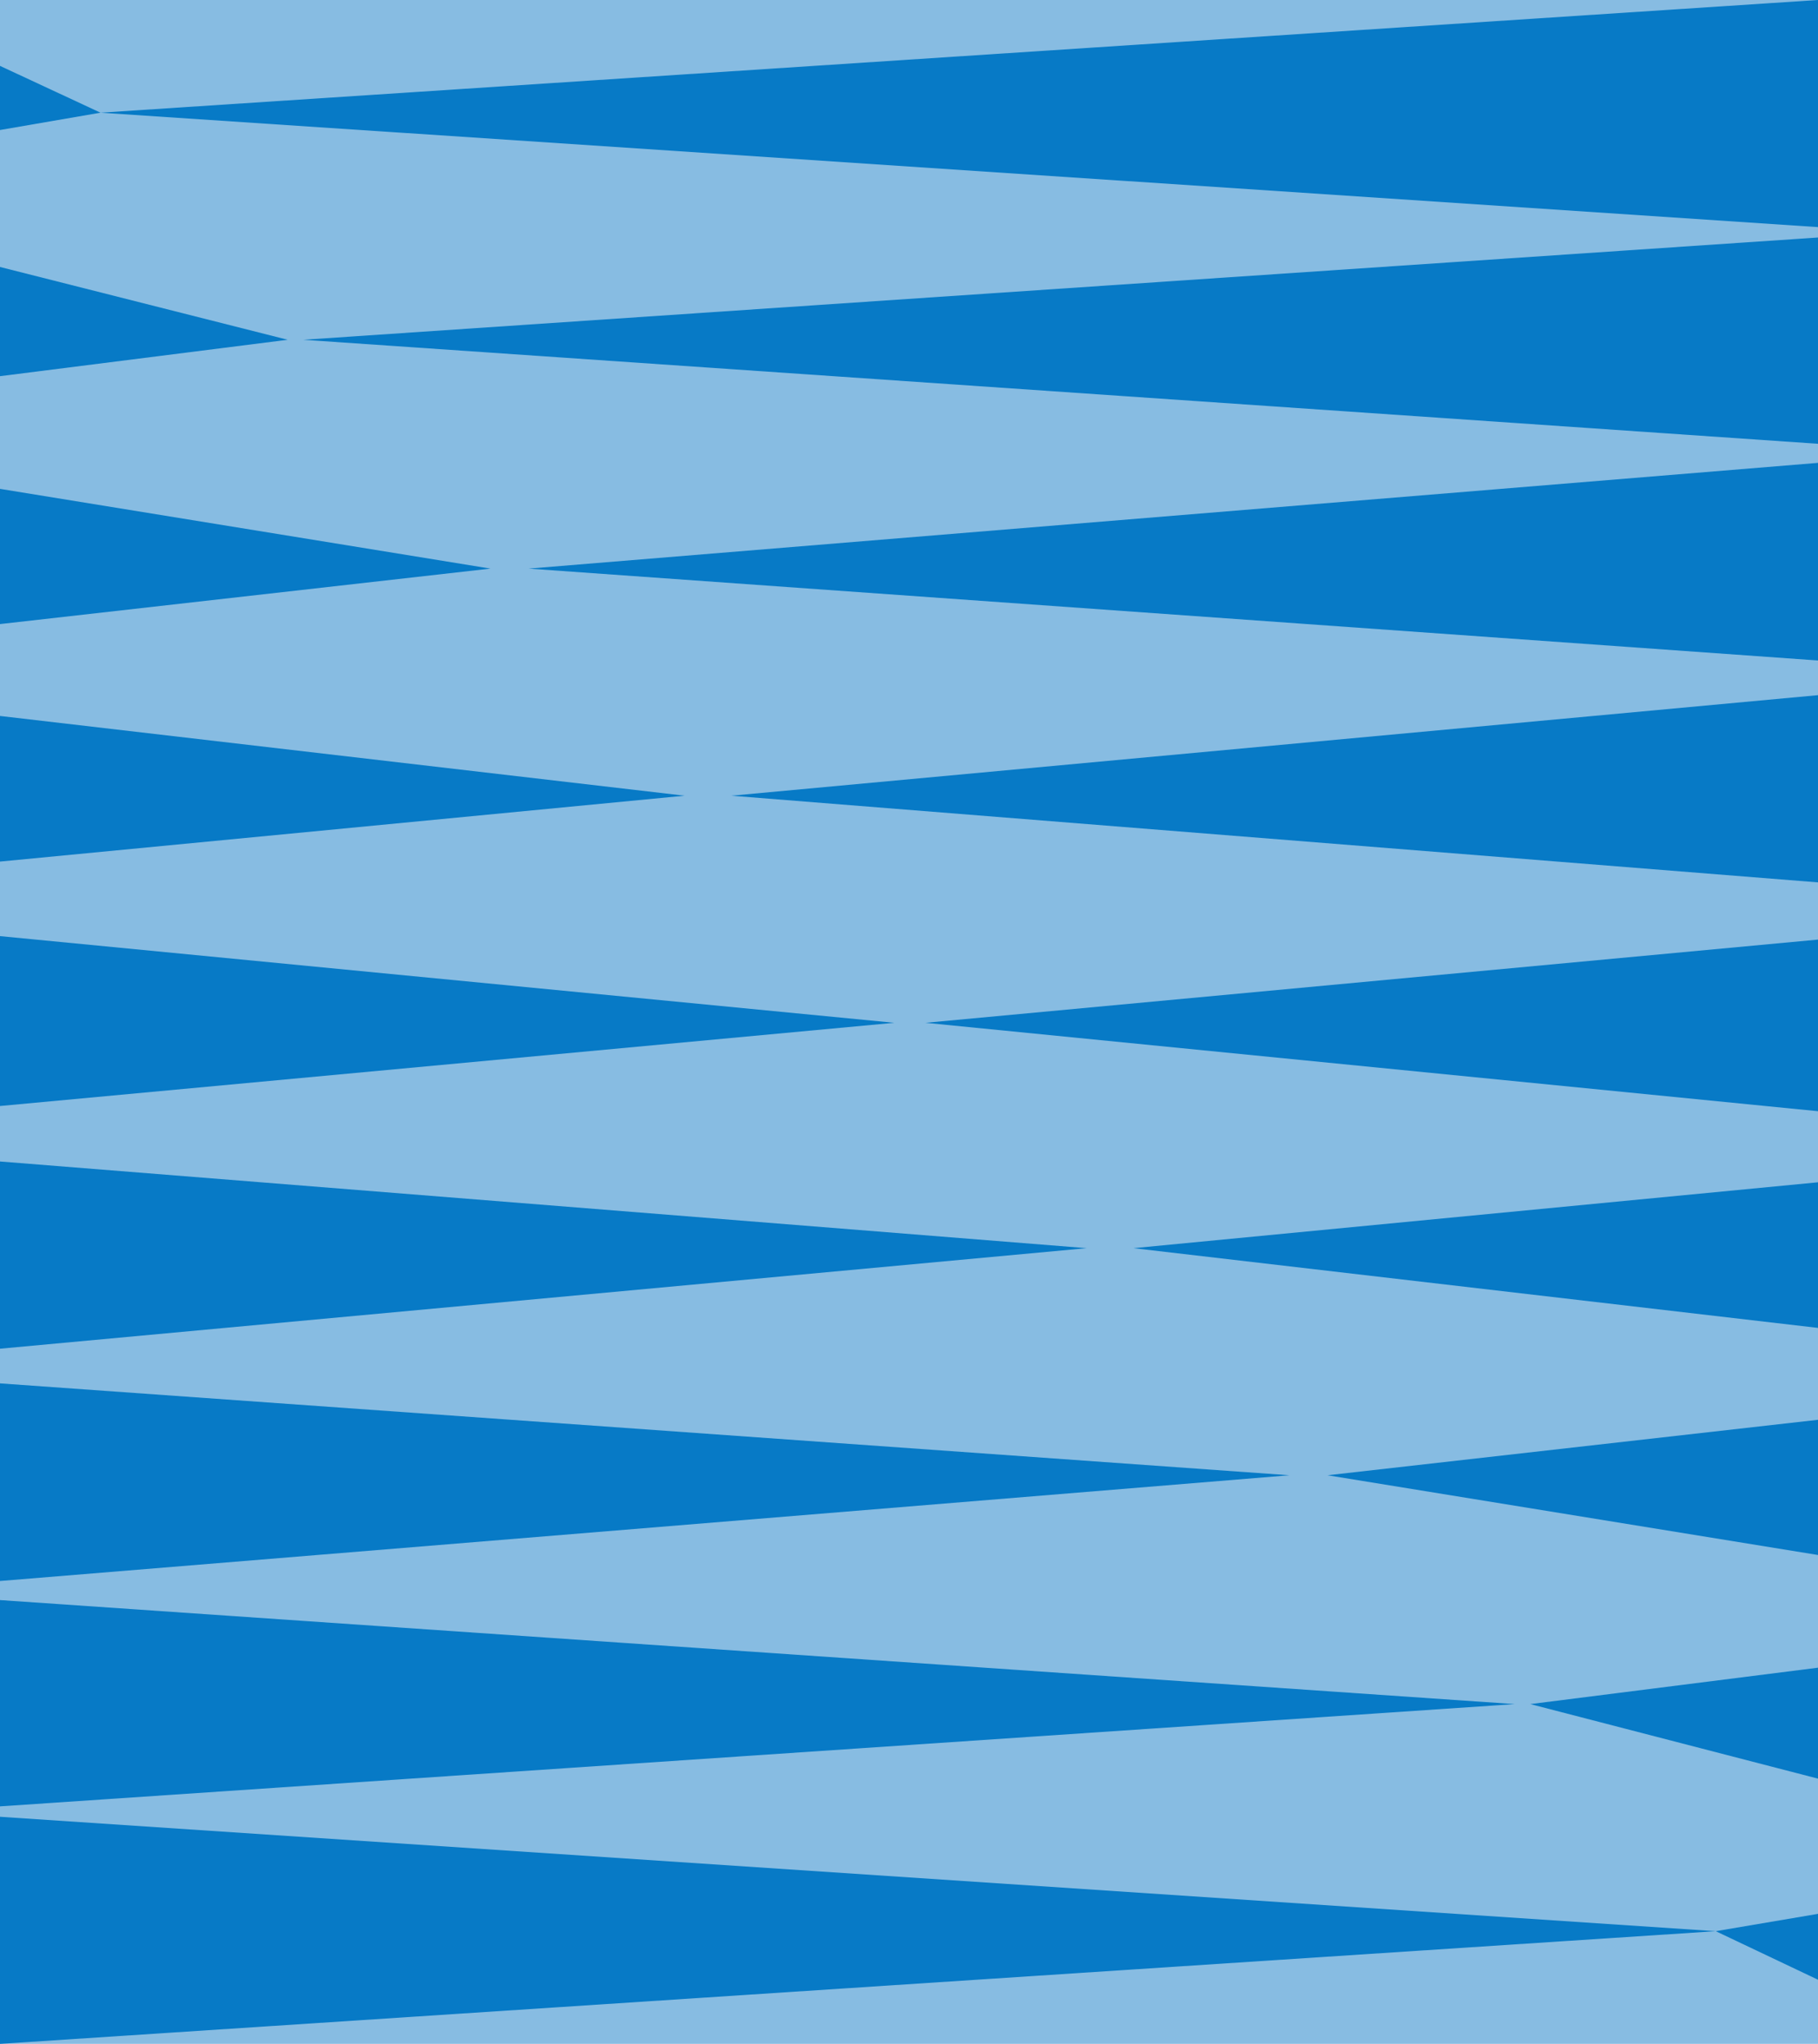 <svg xmlns="http://www.w3.org/2000/svg" width="1.049in" height="1.179in" fill-rule="evenodd" stroke-linecap="round" preserveAspectRatio="none" viewBox="0 0 1049 1179"><style>.pen1{stroke:none}</style><path d="M0 1179V0h1049v1179H0z" class="pen1" style="fill:#87bce2"/><path d="m0 1179 990-65-990-66v131zM0 75l58-10L0 38v37zm0 967 874-59L0 923v119zm0-130 744-61L0 798v114zm0-134 627-58L0 670v108zm0-140 516-48L0 540v98zm0-141 395-38L0 413v84zm0-137 283-32L0 282v78zm0-143 166-21L0 154v63zM1049 0 58 65l991 66V0zm0 1104-59 10 59 28v-38zm0-967-874 59 874 60V137zm0 130-744 61 744 53V267zm0 134-627 58 627 50V401zm0 141-515 48 515 51v-99zm0 140-395 38 395 46v-84zm0 137-283 32 283 46v-78zm0 143-166 21 166 43v-64z" class="pen1" style="fill:#077ac6"/></svg>
